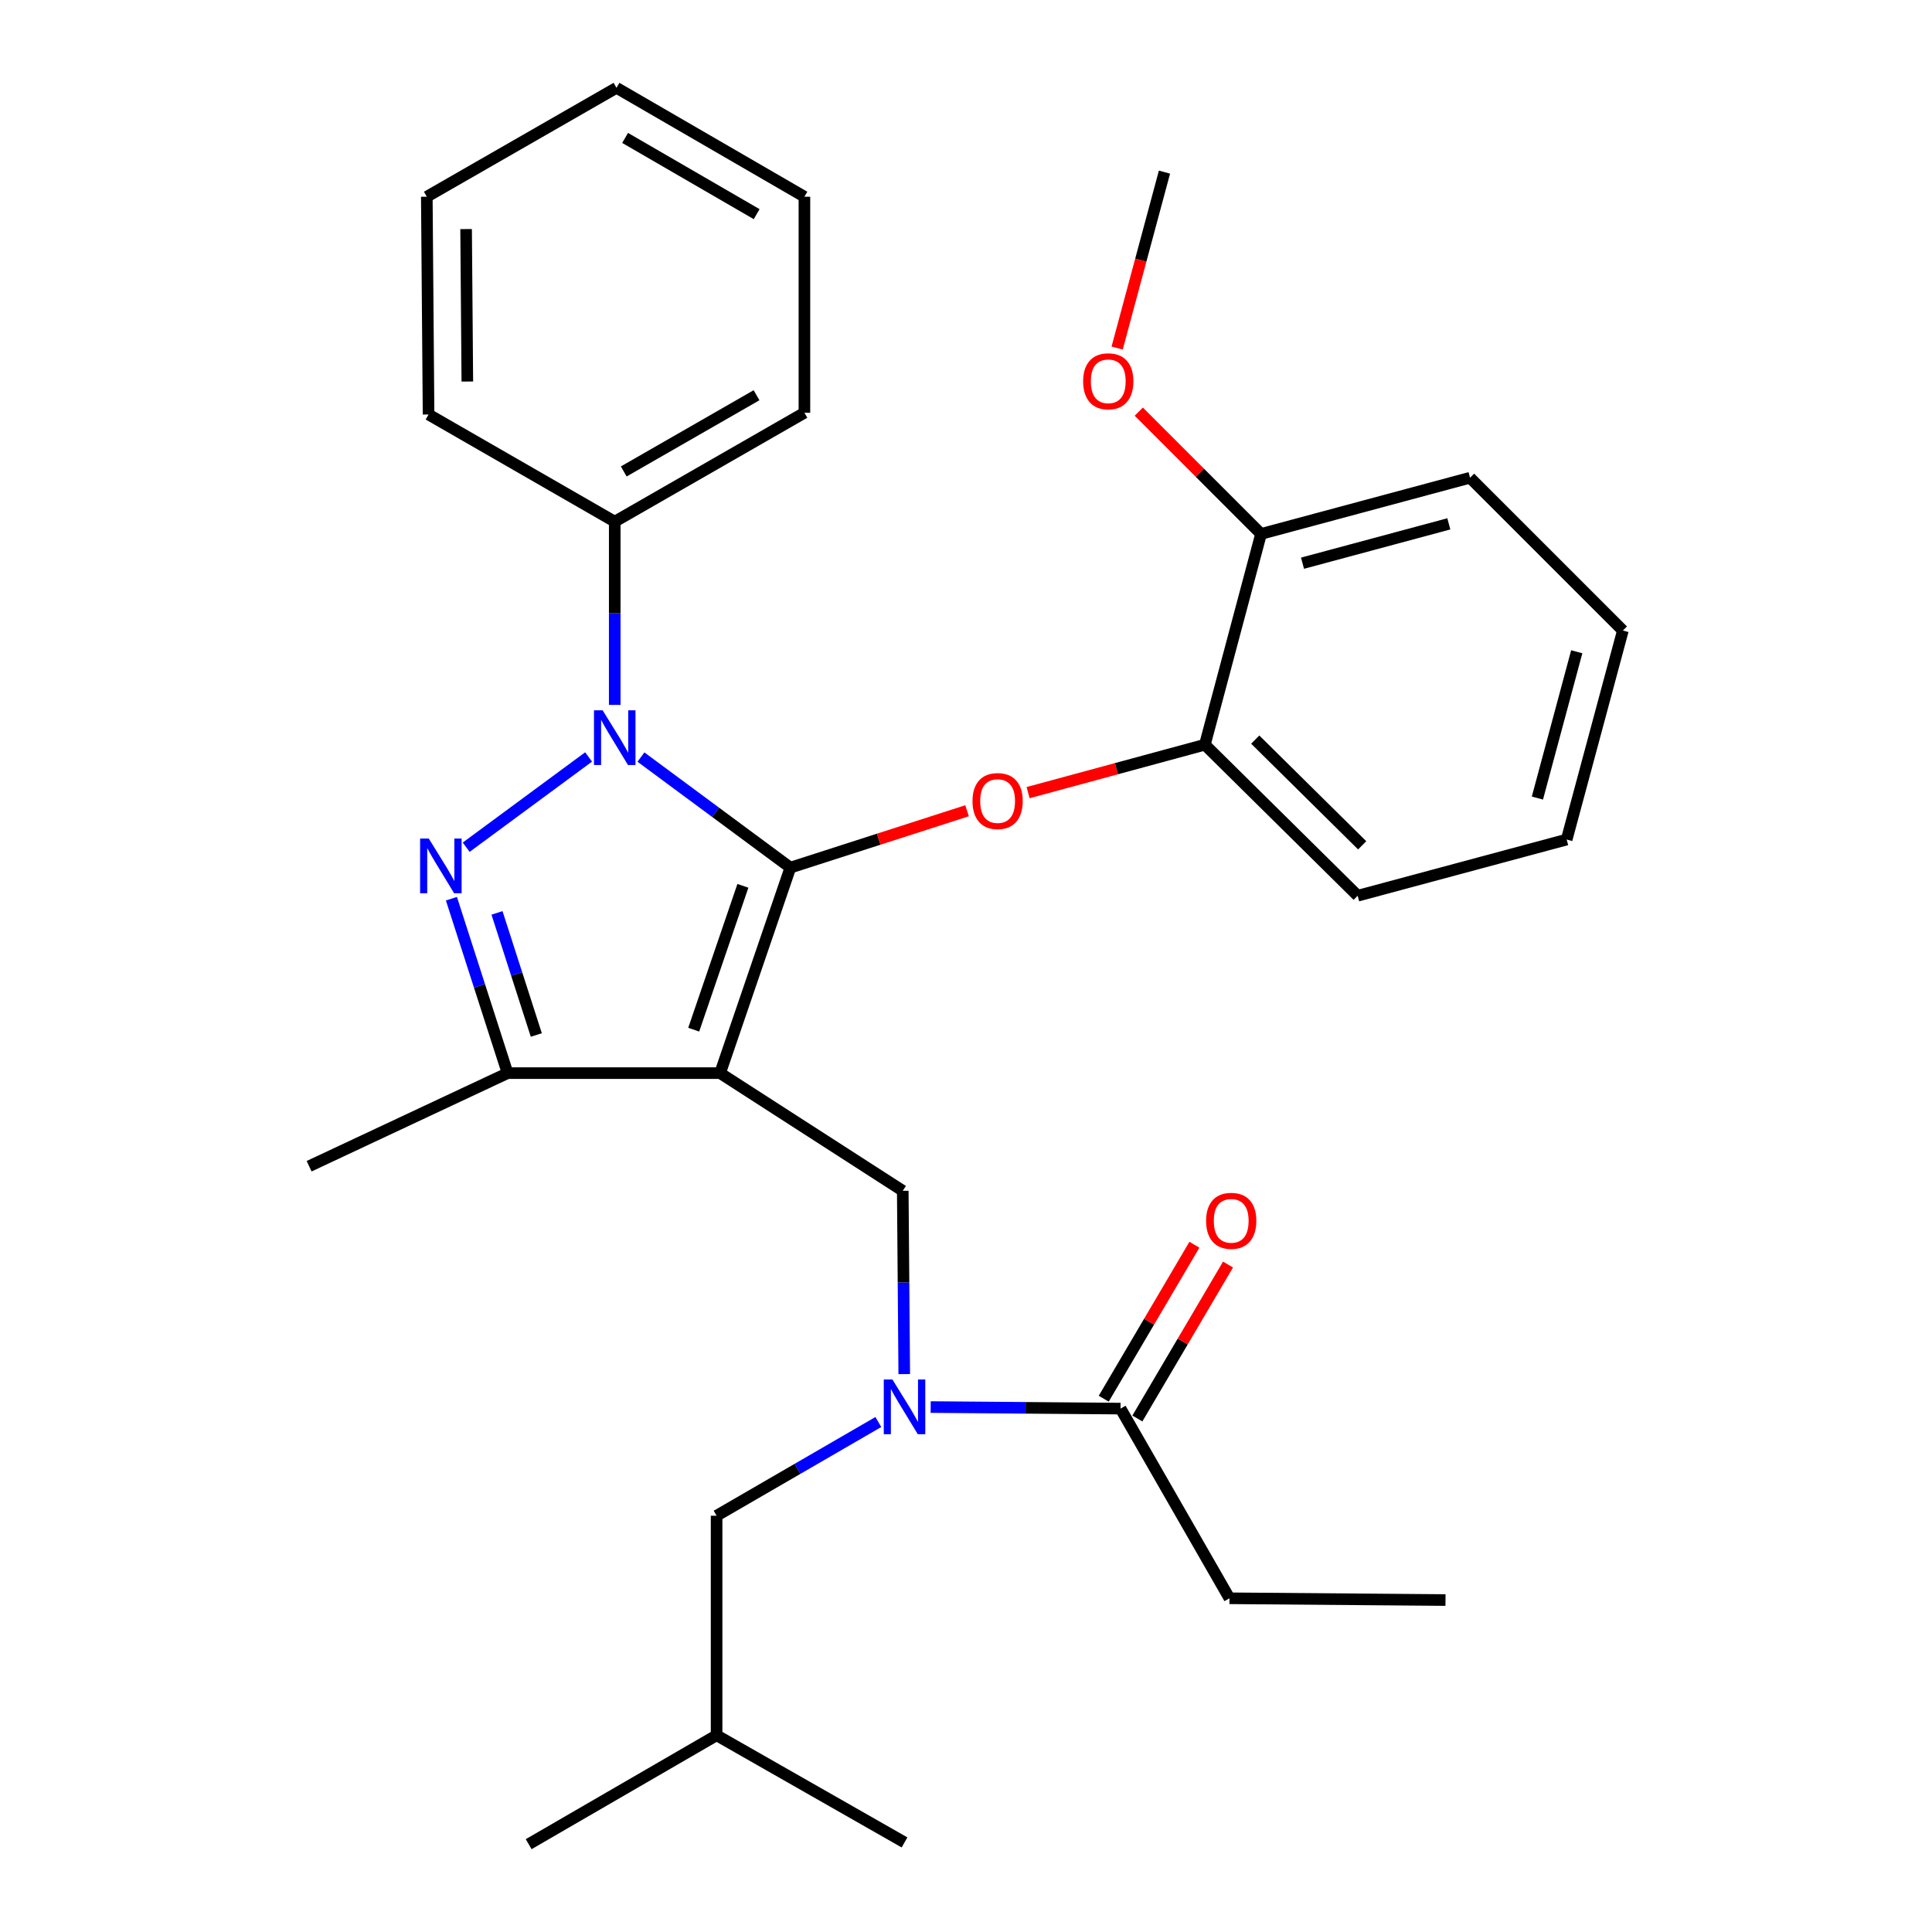 <?xml version='1.0' encoding='iso-8859-1'?>
<svg version='1.1' baseProfile='full'
              xmlns='http://www.w3.org/2000/svg'
                      xmlns:rdkit='http://www.rdkit.org/xml'
                      xmlns:xlink='http://www.w3.org/1999/xlink'
                  xml:space='preserve'
width='1000px' height='1000px' viewBox='0 0 1000 1000'>
<!-- END OF HEADER -->
<rect style='opacity:1.0;fill:#FFFFFF;stroke:none' width='1000' height='1000' x='0' y='0'> </rect>
<path class='bond-0' d='M 636.366,827.271 L 748.184,828.181' style='fill:none;fill-rule:evenodd;stroke:#000000;stroke-width:6px;stroke-linecap:butt;stroke-linejoin:miter;stroke-opacity:1' />
<path class='bond-1' d='M 636.366,827.271 L 579.997,729.091' style='fill:none;fill-rule:evenodd;stroke:#000000;stroke-width:6px;stroke-linecap:butt;stroke-linejoin:miter;stroke-opacity:1' />
<path class='bond-2' d='M 468.041,711.226 L 467.655,663.795' style='fill:none;fill-rule:evenodd;stroke:#0000FF;stroke-width:6px;stroke-linecap:butt;stroke-linejoin:miter;stroke-opacity:1' />
<path class='bond-2' d='M 467.655,663.795 L 467.269,616.364' style='fill:none;fill-rule:evenodd;stroke:#000000;stroke-width:6px;stroke-linecap:butt;stroke-linejoin:miter;stroke-opacity:1' />
<path class='bond-3' d='M 481.714,728.292 L 530.855,728.692' style='fill:none;fill-rule:evenodd;stroke:#0000FF;stroke-width:6px;stroke-linecap:butt;stroke-linejoin:miter;stroke-opacity:1' />
<path class='bond-3' d='M 530.855,728.692 L 579.997,729.091' style='fill:none;fill-rule:evenodd;stroke:#000000;stroke-width:6px;stroke-linecap:butt;stroke-linejoin:miter;stroke-opacity:1' />
<path class='bond-4' d='M 454.628,736.033 L 412.768,760.286' style='fill:none;fill-rule:evenodd;stroke:#0000FF;stroke-width:6px;stroke-linecap:butt;stroke-linejoin:miter;stroke-opacity:1' />
<path class='bond-4' d='M 412.768,760.286 L 370.908,784.54' style='fill:none;fill-rule:evenodd;stroke:#000000;stroke-width:6px;stroke-linecap:butt;stroke-linejoin:miter;stroke-opacity:1' />
<path class='bond-5' d='M 588.702,734.217 L 612.164,694.372' style='fill:none;fill-rule:evenodd;stroke:#000000;stroke-width:6px;stroke-linecap:butt;stroke-linejoin:miter;stroke-opacity:1' />
<path class='bond-5' d='M 612.164,694.372 L 635.627,654.528' style='fill:none;fill-rule:evenodd;stroke:#FF0000;stroke-width:6px;stroke-linecap:butt;stroke-linejoin:miter;stroke-opacity:1' />
<path class='bond-5' d='M 571.292,723.965 L 594.754,684.121' style='fill:none;fill-rule:evenodd;stroke:#000000;stroke-width:6px;stroke-linecap:butt;stroke-linejoin:miter;stroke-opacity:1' />
<path class='bond-5' d='M 594.754,684.121 L 618.217,644.276' style='fill:none;fill-rule:evenodd;stroke:#FF0000;stroke-width:6px;stroke-linecap:butt;stroke-linejoin:miter;stroke-opacity:1' />
<path class='bond-6' d='M 467.269,616.364 L 372.726,555.449' style='fill:none;fill-rule:evenodd;stroke:#000000;stroke-width:6px;stroke-linecap:butt;stroke-linejoin:miter;stroke-opacity:1' />
<path class='bond-7' d='M 331.754,391.857 L 370.423,420.471' style='fill:none;fill-rule:evenodd;stroke:#0000FF;stroke-width:6px;stroke-linecap:butt;stroke-linejoin:miter;stroke-opacity:1' />
<path class='bond-7' d='M 370.423,420.471 L 409.093,449.086' style='fill:none;fill-rule:evenodd;stroke:#000000;stroke-width:6px;stroke-linecap:butt;stroke-linejoin:miter;stroke-opacity:1' />
<path class='bond-8' d='M 304.651,391.8 L 241.304,438.516' style='fill:none;fill-rule:evenodd;stroke:#0000FF;stroke-width:6px;stroke-linecap:butt;stroke-linejoin:miter;stroke-opacity:1' />
<path class='bond-9' d='M 318.186,364.862 L 318.186,317.431' style='fill:none;fill-rule:evenodd;stroke:#0000FF;stroke-width:6px;stroke-linecap:butt;stroke-linejoin:miter;stroke-opacity:1' />
<path class='bond-9' d='M 318.186,317.431 L 318.186,270' style='fill:none;fill-rule:evenodd;stroke:#000000;stroke-width:6px;stroke-linecap:butt;stroke-linejoin:miter;stroke-opacity:1' />
<path class='bond-10' d='M 409.093,449.086 L 454.821,434.363' style='fill:none;fill-rule:evenodd;stroke:#000000;stroke-width:6px;stroke-linecap:butt;stroke-linejoin:miter;stroke-opacity:1' />
<path class='bond-10' d='M 454.821,434.363 L 500.548,419.641' style='fill:none;fill-rule:evenodd;stroke:#FF0000;stroke-width:6px;stroke-linecap:butt;stroke-linejoin:miter;stroke-opacity:1' />
<path class='bond-11' d='M 409.093,449.086 L 372.726,555.449' style='fill:none;fill-rule:evenodd;stroke:#000000;stroke-width:6px;stroke-linecap:butt;stroke-linejoin:miter;stroke-opacity:1' />
<path class='bond-11' d='M 384.521,458.504 L 359.064,532.958' style='fill:none;fill-rule:evenodd;stroke:#000000;stroke-width:6px;stroke-linecap:butt;stroke-linejoin:miter;stroke-opacity:1' />
<path class='bond-12' d='M 372.726,555.449 L 262.726,555.449' style='fill:none;fill-rule:evenodd;stroke:#000000;stroke-width:6px;stroke-linecap:butt;stroke-linejoin:miter;stroke-opacity:1' />
<path class='bond-13' d='M 262.726,555.449 L 160,603.635' style='fill:none;fill-rule:evenodd;stroke:#000000;stroke-width:6px;stroke-linecap:butt;stroke-linejoin:miter;stroke-opacity:1' />
<path class='bond-14' d='M 262.726,555.449 L 248.191,510.307' style='fill:none;fill-rule:evenodd;stroke:#000000;stroke-width:6px;stroke-linecap:butt;stroke-linejoin:miter;stroke-opacity:1' />
<path class='bond-14' d='M 248.191,510.307 L 233.655,465.165' style='fill:none;fill-rule:evenodd;stroke:#0000FF;stroke-width:6px;stroke-linecap:butt;stroke-linejoin:miter;stroke-opacity:1' />
<path class='bond-14' d='M 277.597,535.714 L 267.422,504.114' style='fill:none;fill-rule:evenodd;stroke:#000000;stroke-width:6px;stroke-linecap:butt;stroke-linejoin:miter;stroke-opacity:1' />
<path class='bond-14' d='M 267.422,504.114 L 257.247,472.515' style='fill:none;fill-rule:evenodd;stroke:#0000FF;stroke-width:6px;stroke-linecap:butt;stroke-linejoin:miter;stroke-opacity:1' />
<path class='bond-15' d='M 370.908,784.54 L 370.908,898.176' style='fill:none;fill-rule:evenodd;stroke:#000000;stroke-width:6px;stroke-linecap:butt;stroke-linejoin:miter;stroke-opacity:1' />
<path class='bond-16' d='M 370.908,898.176 L 468.179,953.636' style='fill:none;fill-rule:evenodd;stroke:#000000;stroke-width:6px;stroke-linecap:butt;stroke-linejoin:miter;stroke-opacity:1' />
<path class='bond-17' d='M 370.908,898.176 L 273.636,954.545' style='fill:none;fill-rule:evenodd;stroke:#000000;stroke-width:6px;stroke-linecap:butt;stroke-linejoin:miter;stroke-opacity:1' />
<path class='bond-18' d='M 532.144,410.269 L 577.891,397.862' style='fill:none;fill-rule:evenodd;stroke:#FF0000;stroke-width:6px;stroke-linecap:butt;stroke-linejoin:miter;stroke-opacity:1' />
<path class='bond-18' d='M 577.891,397.862 L 623.637,385.454' style='fill:none;fill-rule:evenodd;stroke:#000000;stroke-width:6px;stroke-linecap:butt;stroke-linejoin:miter;stroke-opacity:1' />
<path class='bond-19' d='M 810.906,434.55 L 840,326.369' style='fill:none;fill-rule:evenodd;stroke:#000000;stroke-width:6px;stroke-linecap:butt;stroke-linejoin:miter;stroke-opacity:1' />
<path class='bond-19' d='M 795.759,413.076 L 816.125,337.349' style='fill:none;fill-rule:evenodd;stroke:#000000;stroke-width:6px;stroke-linecap:butt;stroke-linejoin:miter;stroke-opacity:1' />
<path class='bond-20' d='M 810.906,434.55 L 702.725,463.633' style='fill:none;fill-rule:evenodd;stroke:#000000;stroke-width:6px;stroke-linecap:butt;stroke-linejoin:miter;stroke-opacity:1' />
<path class='bond-21' d='M 840,326.369 L 760.89,247.27' style='fill:none;fill-rule:evenodd;stroke:#000000;stroke-width:6px;stroke-linecap:butt;stroke-linejoin:miter;stroke-opacity:1' />
<path class='bond-22' d='M 760.89,247.27 L 652.709,276.364' style='fill:none;fill-rule:evenodd;stroke:#000000;stroke-width:6px;stroke-linecap:butt;stroke-linejoin:miter;stroke-opacity:1' />
<path class='bond-22' d='M 749.91,271.145 L 674.183,291.511' style='fill:none;fill-rule:evenodd;stroke:#000000;stroke-width:6px;stroke-linecap:butt;stroke-linejoin:miter;stroke-opacity:1' />
<path class='bond-23' d='M 318.186,270 L 416.367,213.642' style='fill:none;fill-rule:evenodd;stroke:#000000;stroke-width:6px;stroke-linecap:butt;stroke-linejoin:miter;stroke-opacity:1' />
<path class='bond-23' d='M 322.855,244.024 L 391.581,204.573' style='fill:none;fill-rule:evenodd;stroke:#000000;stroke-width:6px;stroke-linecap:butt;stroke-linejoin:miter;stroke-opacity:1' />
<path class='bond-24' d='M 318.186,270 L 221.824,214.551' style='fill:none;fill-rule:evenodd;stroke:#000000;stroke-width:6px;stroke-linecap:butt;stroke-linejoin:miter;stroke-opacity:1' />
<path class='bond-25' d='M 416.367,213.642 L 416.367,101.824' style='fill:none;fill-rule:evenodd;stroke:#000000;stroke-width:6px;stroke-linecap:butt;stroke-linejoin:miter;stroke-opacity:1' />
<path class='bond-26' d='M 416.367,101.824 L 319.095,45.455' style='fill:none;fill-rule:evenodd;stroke:#000000;stroke-width:6px;stroke-linecap:butt;stroke-linejoin:miter;stroke-opacity:1' />
<path class='bond-26' d='M 391.646,110.849 L 323.556,71.391' style='fill:none;fill-rule:evenodd;stroke:#000000;stroke-width:6px;stroke-linecap:butt;stroke-linejoin:miter;stroke-opacity:1' />
<path class='bond-27' d='M 319.095,45.455 L 220.915,101.824' style='fill:none;fill-rule:evenodd;stroke:#000000;stroke-width:6px;stroke-linecap:butt;stroke-linejoin:miter;stroke-opacity:1' />
<path class='bond-28' d='M 220.915,101.824 L 221.824,214.551' style='fill:none;fill-rule:evenodd;stroke:#000000;stroke-width:6px;stroke-linecap:butt;stroke-linejoin:miter;stroke-opacity:1' />
<path class='bond-28' d='M 241.255,118.57 L 241.891,197.479' style='fill:none;fill-rule:evenodd;stroke:#000000;stroke-width:6px;stroke-linecap:butt;stroke-linejoin:miter;stroke-opacity:1' />
<path class='bond-29' d='M 652.709,276.364 L 623.637,385.454' style='fill:none;fill-rule:evenodd;stroke:#000000;stroke-width:6px;stroke-linecap:butt;stroke-linejoin:miter;stroke-opacity:1' />
<path class='bond-30' d='M 652.709,276.364 L 621.069,244.719' style='fill:none;fill-rule:evenodd;stroke:#000000;stroke-width:6px;stroke-linecap:butt;stroke-linejoin:miter;stroke-opacity:1' />
<path class='bond-30' d='M 621.069,244.719 L 589.428,213.075' style='fill:none;fill-rule:evenodd;stroke:#FF0000;stroke-width:6px;stroke-linecap:butt;stroke-linejoin:miter;stroke-opacity:1' />
<path class='bond-31' d='M 623.637,385.454 L 702.725,463.633' style='fill:none;fill-rule:evenodd;stroke:#000000;stroke-width:6px;stroke-linecap:butt;stroke-linejoin:miter;stroke-opacity:1' />
<path class='bond-31' d='M 649.704,382.812 L 705.065,437.537' style='fill:none;fill-rule:evenodd;stroke:#000000;stroke-width:6px;stroke-linecap:butt;stroke-linejoin:miter;stroke-opacity:1' />
<path class='bond-32' d='M 578.237,180.156 L 590.481,134.626' style='fill:none;fill-rule:evenodd;stroke:#FF0000;stroke-width:6px;stroke-linecap:butt;stroke-linejoin:miter;stroke-opacity:1' />
<path class='bond-32' d='M 590.481,134.626 L 602.726,89.095' style='fill:none;fill-rule:evenodd;stroke:#000000;stroke-width:6px;stroke-linecap:butt;stroke-linejoin:miter;stroke-opacity:1' />
<path  class='atom-1' d='M 461.919 714.022
L 471.199 729.022
Q 472.119 730.502, 473.599 733.182
Q 475.079 735.862, 475.159 736.022
L 475.159 714.022
L 478.919 714.022
L 478.919 742.342
L 475.039 742.342
L 465.079 725.942
Q 463.919 724.022, 462.679 721.822
Q 461.479 719.622, 461.119 718.942
L 461.119 742.342
L 457.439 742.342
L 457.439 714.022
L 461.919 714.022
' fill='#0000FF'/>
<path  class='atom-3' d='M 624.275 631.9
Q 624.275 625.1, 627.635 621.3
Q 630.995 617.5, 637.275 617.5
Q 643.555 617.5, 646.915 621.3
Q 650.275 625.1, 650.275 631.9
Q 650.275 638.78, 646.875 642.7
Q 643.475 646.58, 637.275 646.58
Q 631.035 646.58, 627.635 642.7
Q 624.275 638.82, 624.275 631.9
M 637.275 643.38
Q 641.595 643.38, 643.915 640.5
Q 646.275 637.58, 646.275 631.9
Q 646.275 626.34, 643.915 623.54
Q 641.595 620.7, 637.275 620.7
Q 632.955 620.7, 630.595 623.5
Q 628.275 626.3, 628.275 631.9
Q 628.275 637.62, 630.595 640.5
Q 632.955 643.38, 637.275 643.38
' fill='#FF0000'/>
<path  class='atom-6' d='M 311.926 367.658
L 321.206 382.658
Q 322.126 384.138, 323.606 386.818
Q 325.086 389.498, 325.166 389.658
L 325.166 367.658
L 328.926 367.658
L 328.926 395.978
L 325.046 395.978
L 315.086 379.578
Q 313.926 377.658, 312.686 375.458
Q 311.486 373.258, 311.126 372.578
L 311.126 395.978
L 307.446 395.978
L 307.446 367.658
L 311.926 367.658
' fill='#0000FF'/>
<path  class='atom-10' d='M 221.929 434.028
L 231.209 449.028
Q 232.129 450.508, 233.609 453.188
Q 235.089 455.868, 235.169 456.028
L 235.169 434.028
L 238.929 434.028
L 238.929 462.348
L 235.049 462.348
L 225.089 445.948
Q 223.929 444.028, 222.689 441.828
Q 221.489 439.628, 221.129 438.948
L 221.129 462.348
L 217.449 462.348
L 217.449 434.028
L 221.929 434.028
' fill='#0000FF'/>
<path  class='atom-15' d='M 503.365 414.628
Q 503.365 407.828, 506.725 404.028
Q 510.085 400.228, 516.365 400.228
Q 522.645 400.228, 526.005 404.028
Q 529.365 407.828, 529.365 414.628
Q 529.365 421.508, 525.965 425.428
Q 522.565 429.308, 516.365 429.308
Q 510.125 429.308, 506.725 425.428
Q 503.365 421.548, 503.365 414.628
M 516.365 426.108
Q 520.685 426.108, 523.005 423.228
Q 525.365 420.308, 525.365 414.628
Q 525.365 409.068, 523.005 406.268
Q 520.685 403.428, 516.365 403.428
Q 512.045 403.428, 509.685 406.228
Q 507.365 409.028, 507.365 414.628
Q 507.365 420.348, 509.685 423.228
Q 512.045 426.108, 516.365 426.108
' fill='#FF0000'/>
<path  class='atom-29' d='M 560.632 197.356
Q 560.632 190.556, 563.992 186.756
Q 567.352 182.956, 573.632 182.956
Q 579.912 182.956, 583.272 186.756
Q 586.632 190.556, 586.632 197.356
Q 586.632 204.236, 583.232 208.156
Q 579.832 212.036, 573.632 212.036
Q 567.392 212.036, 563.992 208.156
Q 560.632 204.276, 560.632 197.356
M 573.632 208.836
Q 577.952 208.836, 580.272 205.956
Q 582.632 203.036, 582.632 197.356
Q 582.632 191.796, 580.272 188.996
Q 577.952 186.156, 573.632 186.156
Q 569.312 186.156, 566.952 188.956
Q 564.632 191.756, 564.632 197.356
Q 564.632 203.076, 566.952 205.956
Q 569.312 208.836, 573.632 208.836
' fill='#FF0000'/>
</svg>
